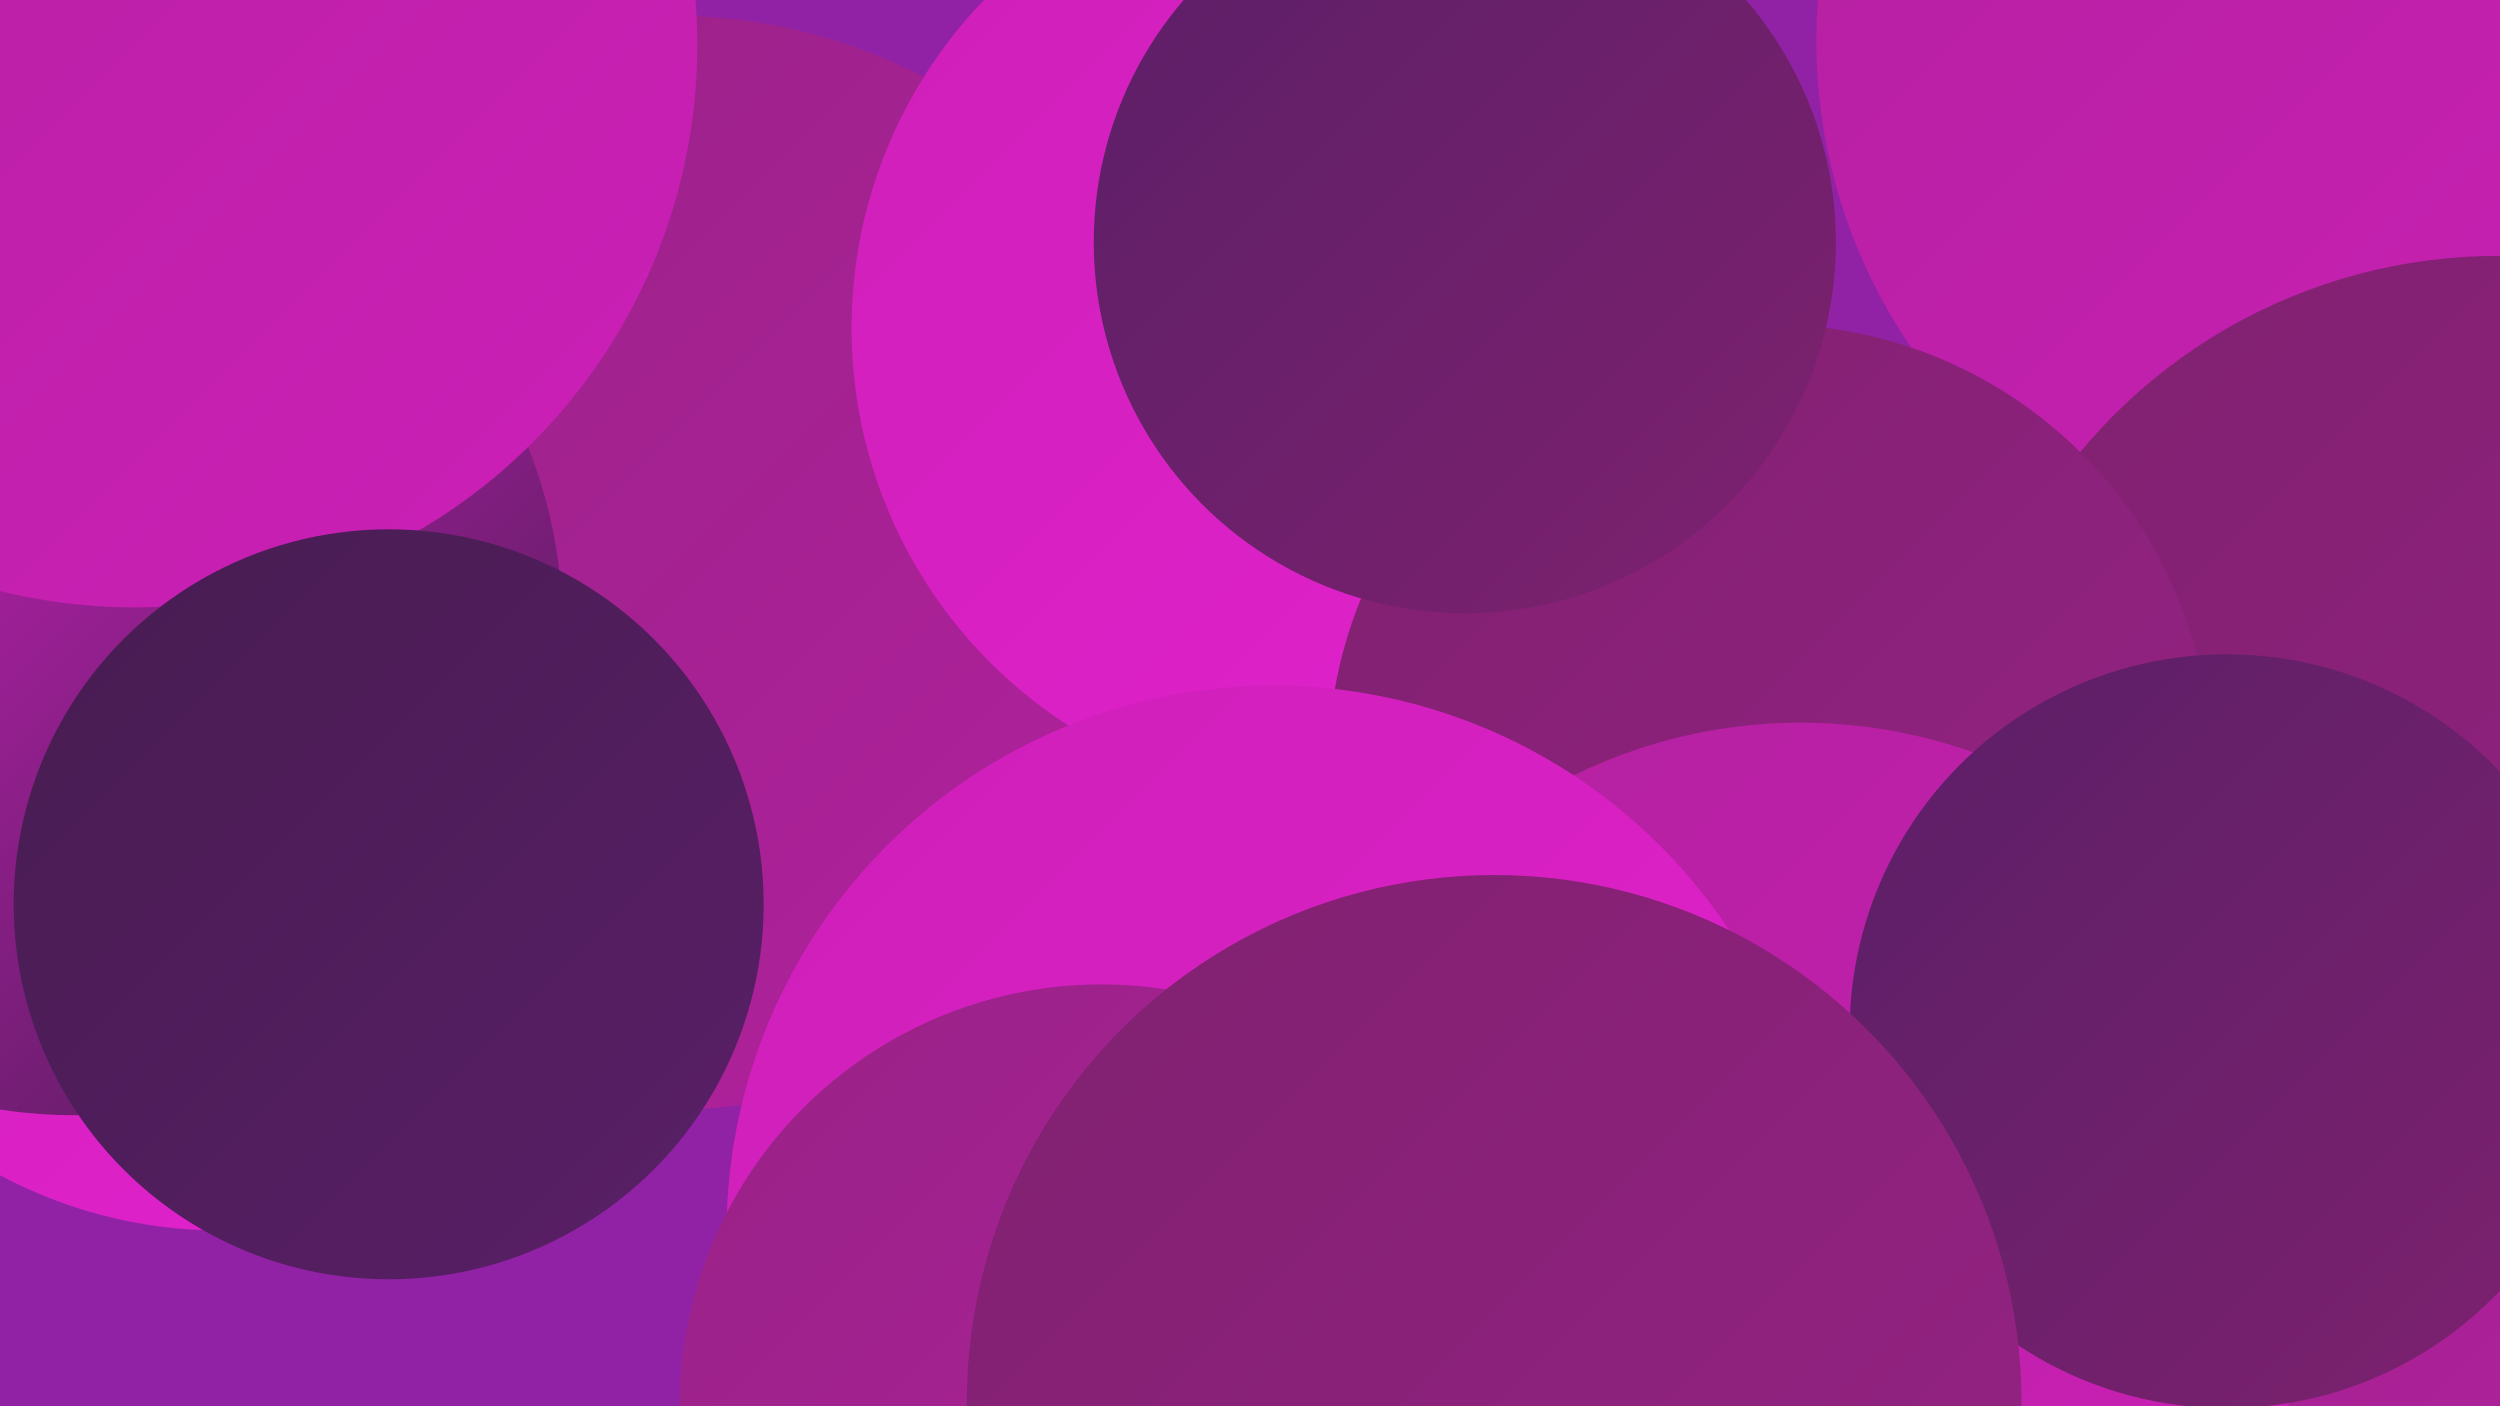 <?xml version="1.0" encoding="UTF-8"?><svg width="1280" height="720" xmlns="http://www.w3.org/2000/svg"><defs><linearGradient id="grad0" x1="0%" y1="0%" x2="100%" y2="100%"><stop offset="0%" style="stop-color:#471c51;stop-opacity:1" /><stop offset="100%" style="stop-color:#5a1f67;stop-opacity:1" /></linearGradient><linearGradient id="grad1" x1="0%" y1="0%" x2="100%" y2="100%"><stop offset="0%" style="stop-color:#5a1f67;stop-opacity:1" /><stop offset="100%" style="stop-color:#7f216f;stop-opacity:1" /></linearGradient><linearGradient id="grad2" x1="0%" y1="0%" x2="100%" y2="100%"><stop offset="0%" style="stop-color:#7f216f;stop-opacity:1" /><stop offset="100%" style="stop-color:#982286;stop-opacity:1" /></linearGradient><linearGradient id="grad3" x1="0%" y1="0%" x2="100%" y2="100%"><stop offset="0%" style="stop-color:#982286;stop-opacity:1" /><stop offset="100%" style="stop-color:#b2219e;stop-opacity:1" /></linearGradient><linearGradient id="grad4" x1="0%" y1="0%" x2="100%" y2="100%"><stop offset="0%" style="stop-color:#b2219e;stop-opacity:1" /><stop offset="100%" style="stop-color:#cd1fb8;stop-opacity:1" /></linearGradient><linearGradient id="grad5" x1="0%" y1="0%" x2="100%" y2="100%"><stop offset="0%" style="stop-color:#cd1fb8;stop-opacity:1" /><stop offset="100%" style="stop-color:#e422cf;stop-opacity:1" /></linearGradient><linearGradient id="grad6" x1="0%" y1="0%" x2="100%" y2="100%"><stop offset="0%" style="stop-color:#e422cf;stop-opacity:1" /><stop offset="100%" style="stop-color:#471c51;stop-opacity:1" /></linearGradient></defs><rect width="1280" height="720" fill="#9222a5" /><circle cx="113" cy="390" r="240" fill="url(#grad5)" /><circle cx="621" cy="245" r="216" fill="url(#grad5)" /><circle cx="1255" cy="712" r="281" fill="url(#grad0)" /><circle cx="486" cy="279" r="235" fill="url(#grad2)" /><circle cx="820" cy="596" r="240" fill="url(#grad5)" /><circle cx="344" cy="288" r="280" fill="url(#grad3)" /><circle cx="1208" cy="21" r="278" fill="url(#grad4)" /><circle cx="38" cy="321" r="250" fill="url(#grad6)" /><circle cx="1279" cy="409" r="278" fill="url(#grad2)" /><circle cx="678" cy="168" r="242" fill="url(#grad5)" /><circle cx="906" cy="392" r="226" fill="url(#grad2)" /><circle cx="1070" cy="658" r="277" fill="url(#grad3)" /><circle cx="750" cy="124" r="190" fill="url(#grad1)" /><circle cx="922" cy="634" r="264" fill="url(#grad4)" /><circle cx="69" cy="23" r="288" fill="url(#grad4)" /><circle cx="652" cy="631" r="280" fill="url(#grad5)" /><circle cx="199" cy="463" r="192" fill="url(#grad0)" /><circle cx="564" cy="720" r="216" fill="url(#grad3)" /><circle cx="1140" cy="528" r="193" fill="url(#grad1)" /><circle cx="765" cy="718" r="270" fill="url(#grad2)" /></svg>